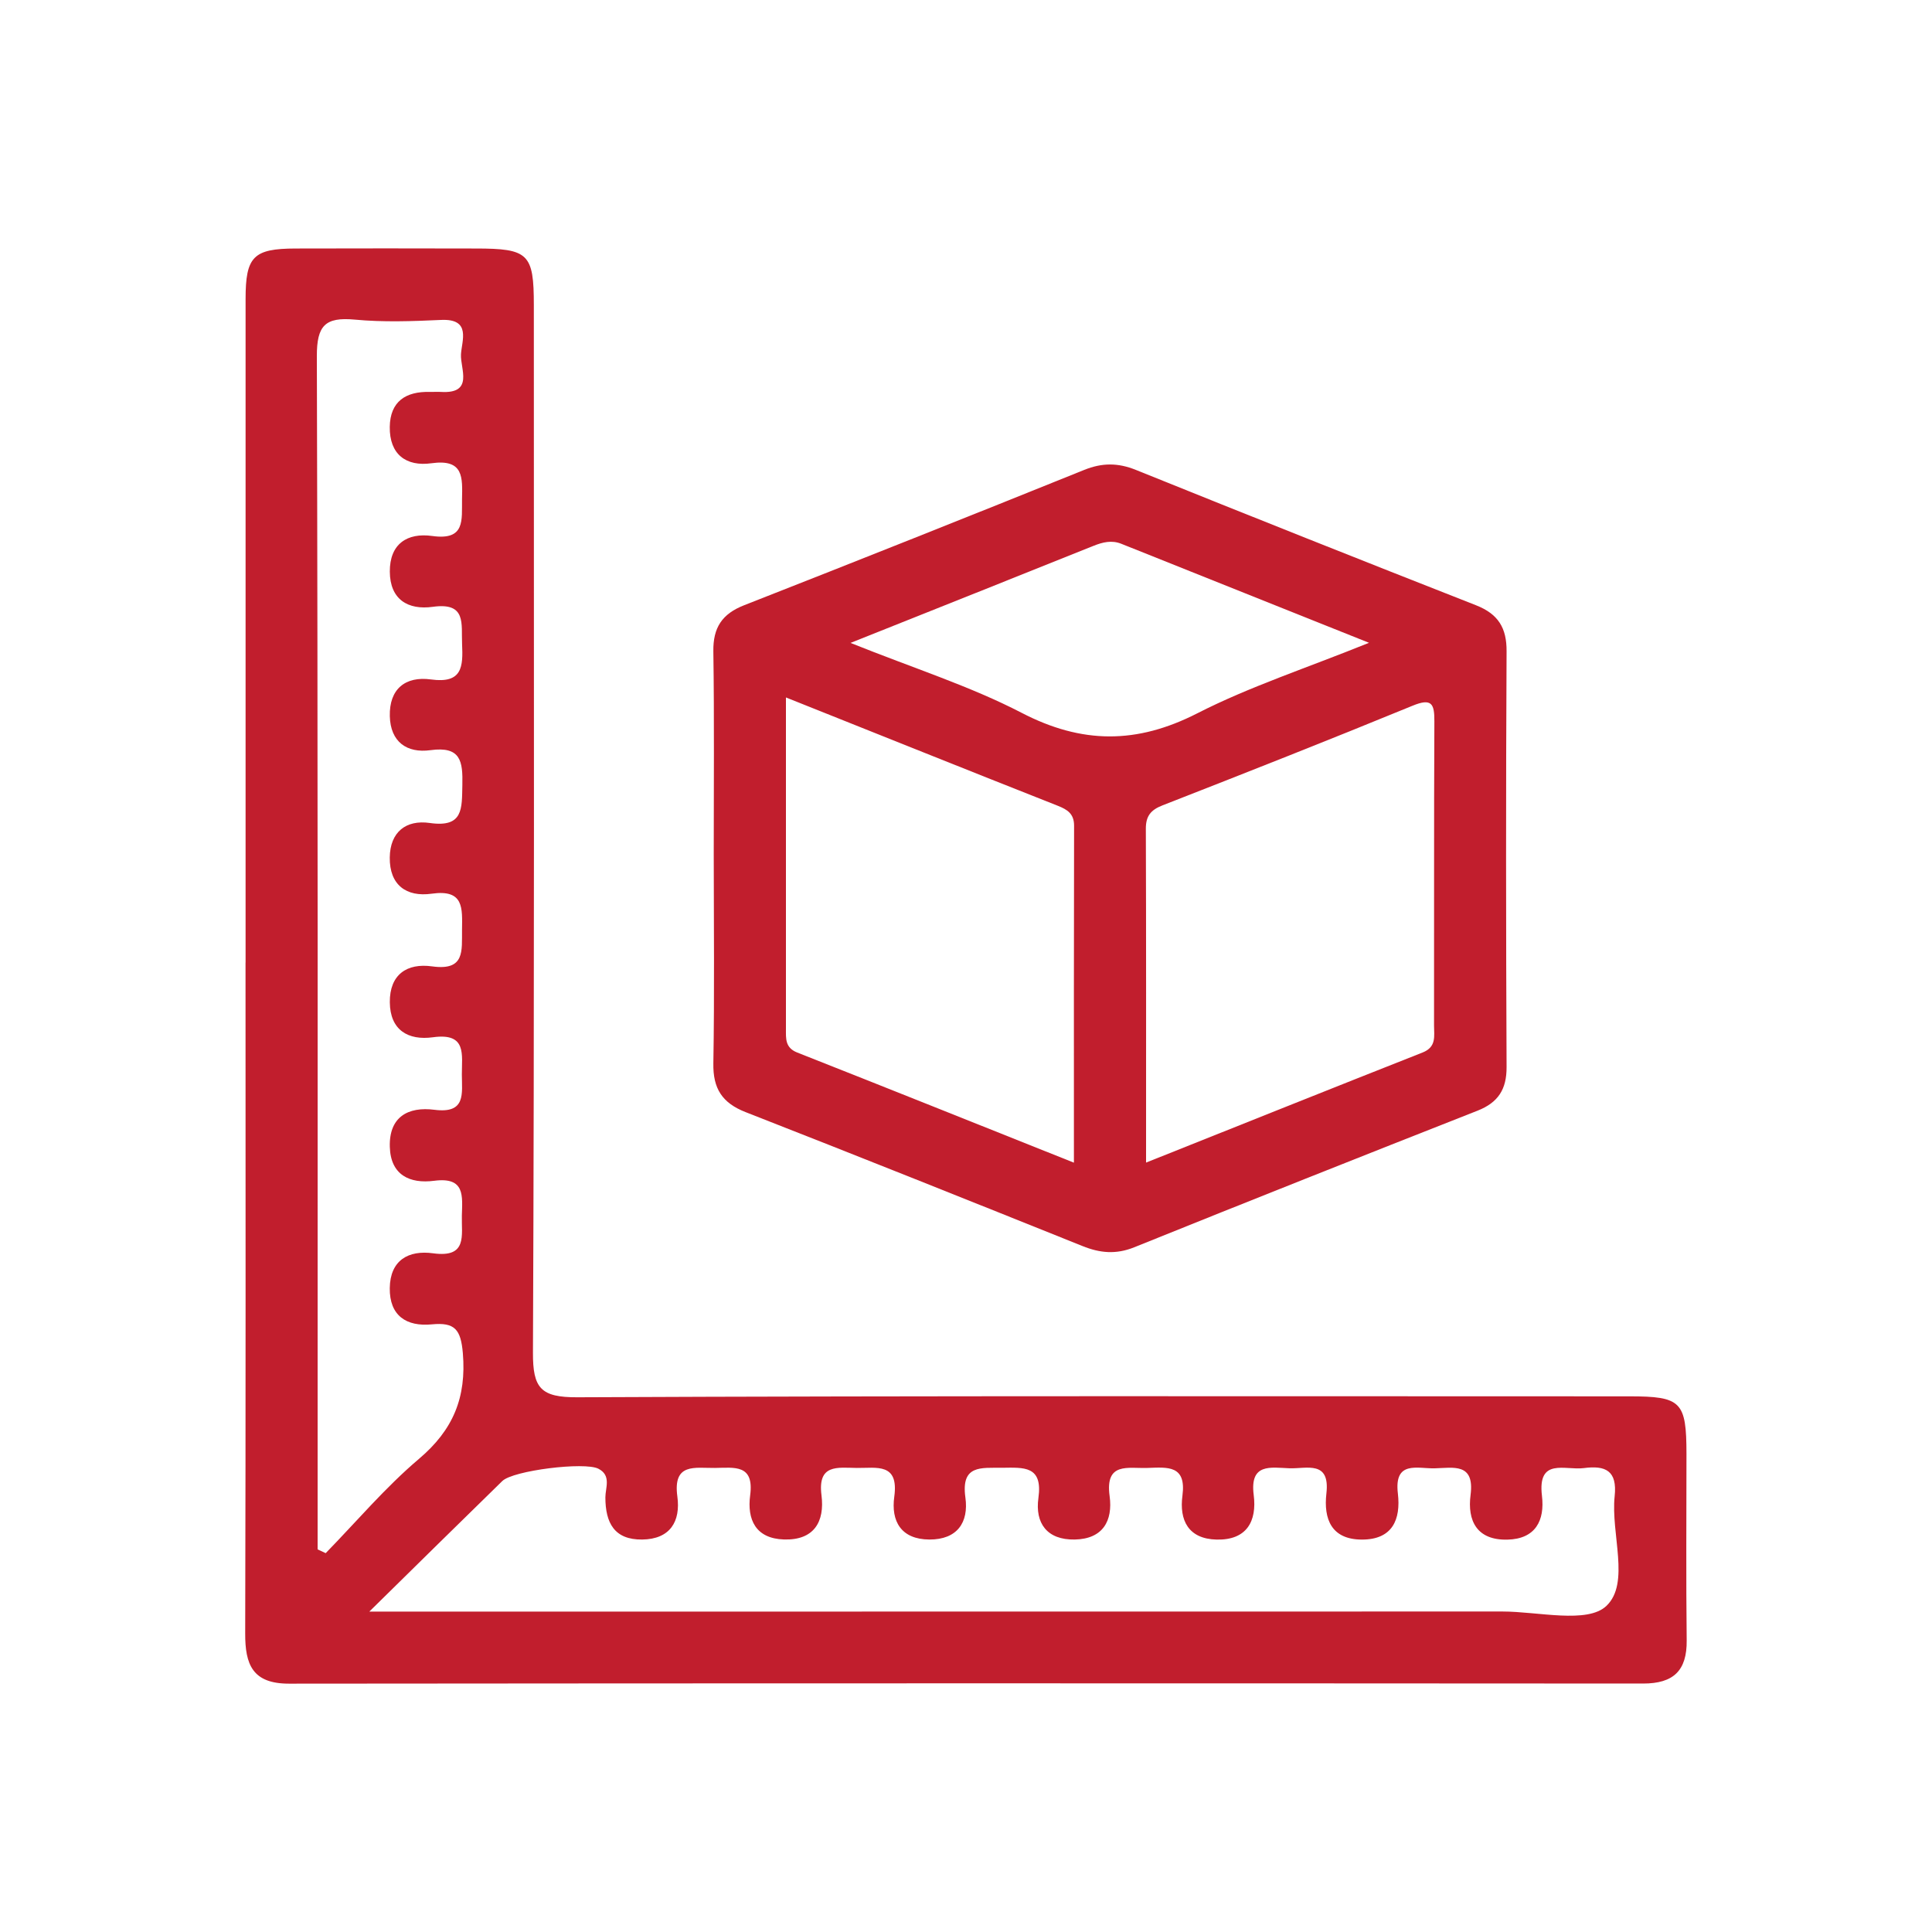 <?xml version="1.0" encoding="UTF-8"?>
<svg id="Layer_1" data-name="Layer 1" xmlns="http://www.w3.org/2000/svg" viewBox="0 0 350 350">
  <defs>
    <style>
      .cls-1 {
        fill: #c11e2d;
      }
    </style>
  </defs>
  <path class="cls-1" d="M44.49,174.38V54.17c0-7.69,1.4-9.13,9.05-9.15,10.88-.04,21.75-.02,32.63,0,9.58,0,10.54,.93,10.54,10.27,0,63.24,.11,126.5-.16,189.74-.03,6.46,1.41,8.13,8.05,8.1,63.51-.29,127.02-.17,190.53-.17,9.45,0,10.38,.94,10.39,10.42,0,11.26-.09,22.53,.04,33.79,.06,5.48-2.39,7.82-7.88,7.82-81.78-.05-163.56-.06-245.34,.02-6.61,0-7.94-3.47-7.92-9.11,.11-40.5,.06-81.01,.06-121.51h0Zm13.06,106.31c.49,.22,.97,.46,1.45,.68,5.6-5.74,10.82-11.93,16.91-17.09,6.19-5.24,8.61-11.11,7.94-19.14-.37-4.31-1.46-5.62-5.61-5.22-4.63,.45-7.69-1.58-7.63-6.57,.07-5.05,3.38-6.92,7.88-6.3,6.24,.85,5.09-3.25,5.18-6.81s.63-7.06-5.01-6.33c-4.45,.58-7.9-1.06-8.04-6.14-.16-5.42,3.29-7.34,8.1-6.72,5.73,.73,4.96-2.93,4.95-6.38-.02-3.62,.94-7.61-5.23-6.76-4.52,.62-7.78-1.31-7.82-6.35-.04-5.01,3.1-7.13,7.67-6.49,5.99,.83,5.36-2.83,5.41-6.62,.04-3.9,.4-7.38-5.49-6.55-4.6,.65-7.66-1.58-7.6-6.56,.06-4.6,2.92-6.87,7.25-6.25,6.12,.88,5.8-2.63,5.9-6.86,.1-4.32-.28-7.08-5.77-6.33-4.31,.59-7.25-1.52-7.37-6.14-.13-4.95,2.82-7.31,7.47-6.67,5.68,.78,5.81-2.32,5.62-6.43-.17-3.64,.84-7.58-5.29-6.73-4.53,.63-7.77-1.34-7.8-6.37-.03-5.01,3.13-7.1,7.7-6.46,6.01,.84,5.32-2.89,5.38-6.65,.08-3.94,.34-7.34-5.52-6.53-4.61,.65-7.64-1.61-7.57-6.59,.07-4.6,2.89-6.45,7.29-6.33,.65,.02,1.31-.04,1.96,0,6.05,.38,3.51-4.22,3.65-6.79,.13-2.47,1.93-6.51-3.61-6.25-5.21,.24-10.47,.43-15.65-.06-5.36-.49-6.86,1.09-6.85,6.62,.2,70.38,.14,140.77,.14,211.15v5.01h0Zm9.38,11.27h8.94c65.44,0,130.86,0,196.3-.02,6.49,0,15.4,2.27,18.85-1.02,4.34-4.13,.77-13.07,1.49-19.87,.5-4.64-1.67-5.61-5.59-5.09-3.37,.44-8.42-1.97-7.58,5.03,.53,4.45-1.15,7.81-6.26,7.93-5.51,.13-7.29-3.39-6.67-8.12,.75-5.85-3.15-4.88-6.49-4.8-3.15,.08-7.4-1.48-6.68,4.58,.54,4.66-.95,8.33-6.5,8.33s-6.98-3.73-6.45-8.36c.69-6.06-3.58-4.44-6.71-4.56-3.37-.12-7.2-.98-6.46,4.83,.61,4.75-1.25,8.22-6.72,8.09-5.14-.12-6.78-3.53-6.19-7.95,.74-5.58-2.69-5.15-6.32-5.03-3.53,.13-7.72-1.14-6.87,5.11,.6,4.46-1.21,7.76-6.31,7.86-5.04,.1-7.23-2.97-6.59-7.54,.82-5.87-2.67-5.5-6.58-5.46-3.8,.04-7.48-.57-6.65,5.38,.63,4.54-1.49,7.64-6.53,7.62-5.1-.03-6.98-3.3-6.35-7.78,.84-6.16-3.19-5.15-6.8-5.19-3.49-.04-7.11-.75-6.39,4.94,.61,4.79-1.34,8.19-6.79,8.02-5.15-.16-6.71-3.62-6.13-8.01,.75-5.67-2.87-4.99-6.38-4.95-3.61,.05-7.65-.99-6.81,5.18,.61,4.49-1.29,7.73-6.37,7.79-5.05,.06-6.66-3.02-6.67-7.63,0-1.74,1.12-3.98-1.27-5.2-2.51-1.28-15.44,.32-17.4,2.23-7.6,7.41-15.15,14.86-24.07,23.63v.02Z"/>
  <path class="cls-1" d="M129.3,154.99c0-12.33,.11-24.67-.07-37-.06-4.3,1.58-6.78,5.59-8.35,20.58-8.07,41.1-16.24,61.59-24.51,3.25-1.31,6.12-1.31,9.37,0,20.49,8.27,41.03,16.44,61.59,24.51,4.03,1.58,5.59,4.08,5.56,8.36-.13,25.1-.11,50.2,0,75.3,.02,4.02-1.5,6.43-5.26,7.91-20.76,8.17-41.5,16.4-62.2,24.75-3.31,1.33-6.21,1.05-9.38-.23-20.3-8.15-40.62-16.28-61-24.25-4.28-1.67-5.94-4.29-5.86-8.84,.21-12.54,.08-25.1,.07-37.65h0Zm13.08-28.65v60.09c0,1.71-.16,3.37,2.03,4.24,16.46,6.49,32.89,13.08,50.14,19.96,0-20.95-.02-41,.03-61.04,0-2.16-1.19-2.92-2.96-3.62-16.08-6.35-32.12-12.79-49.24-19.62h0Zm65.25,84.27c17.21-6.86,33.63-13.45,50.09-19.94,2.55-1.01,2.07-3,2.07-4.85,.03-18.38-.03-36.77,.06-55.15,.02-3.2-.49-4.25-3.98-2.81-15.03,6.17-30.14,12.13-45.27,18.04-2.13,.83-3.03,1.94-3.02,4.25,.07,19.84,.04,39.68,.04,60.46h0Zm-53.55-94.14c11.51,4.62,21.67,7.83,30.99,12.66,10.94,5.68,20.87,5.69,31.82,.1,9.48-4.84,19.72-8.17,31.12-12.78-16.04-6.41-30.45-12.18-44.88-17.94-1.72-.69-3.36-.3-5.04,.38-14.06,5.65-28.13,11.24-44.01,17.58h0Z"/>
</svg>